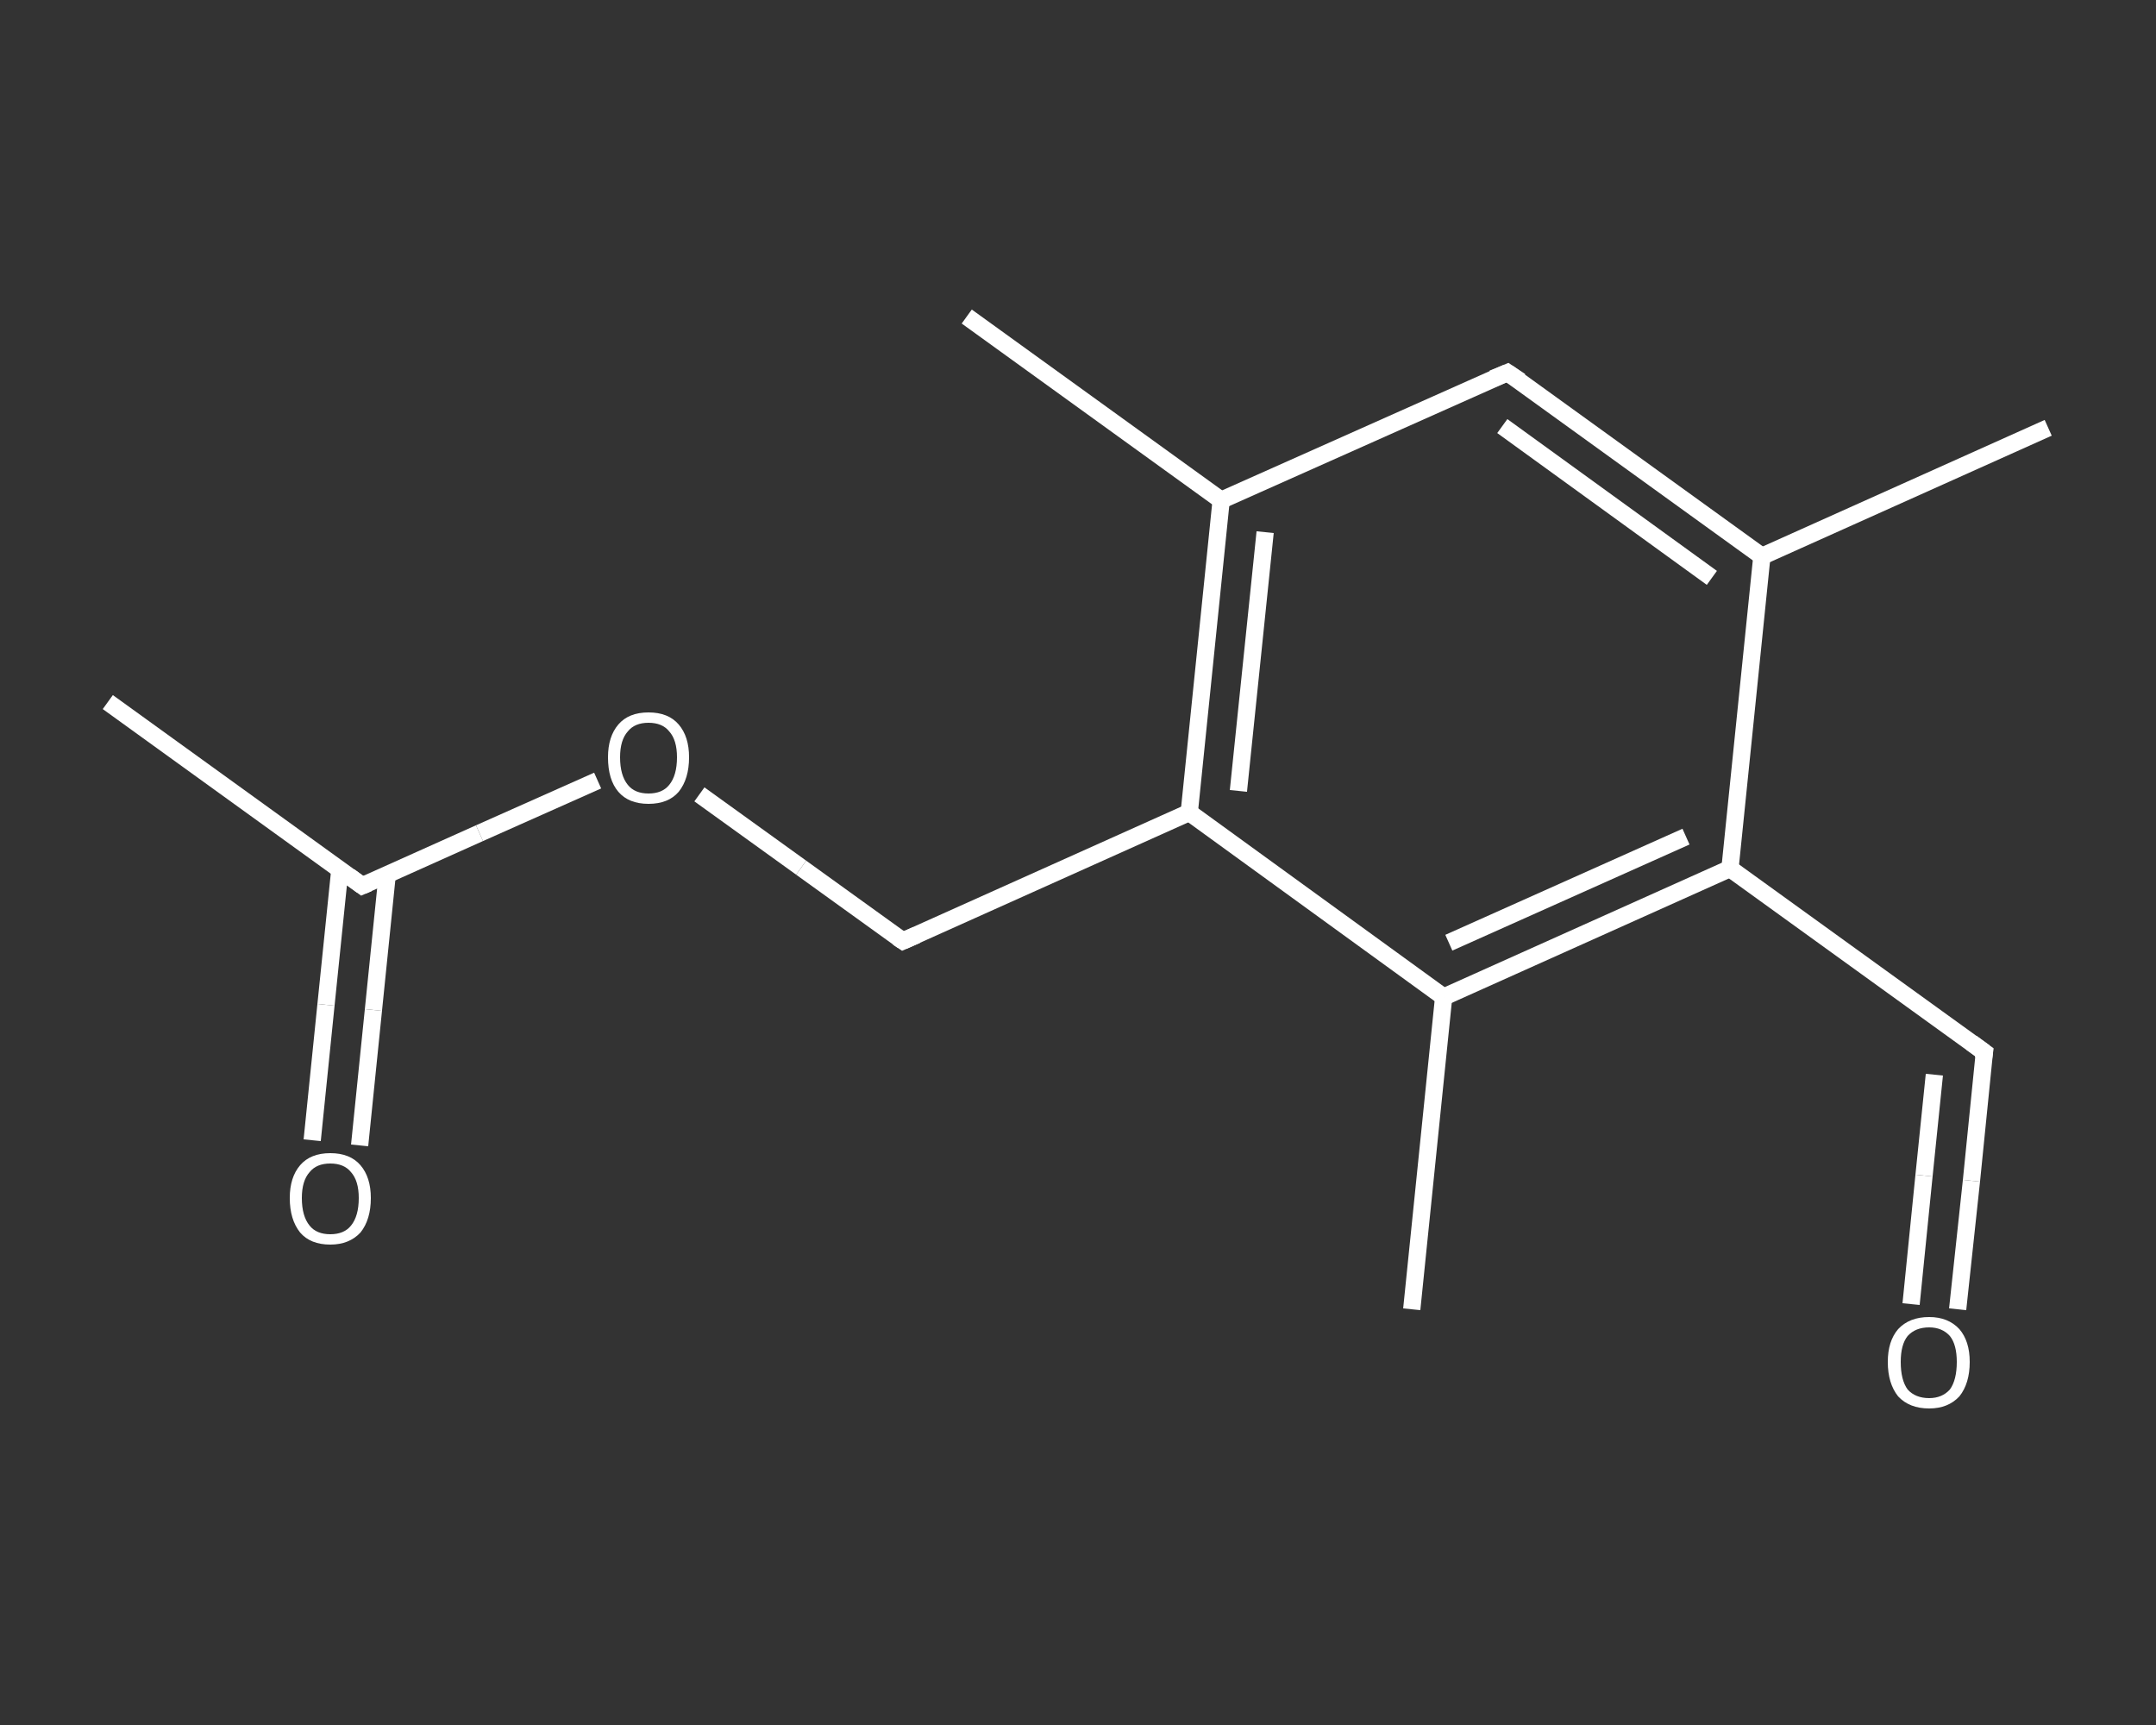 <?xml version='1.0' encoding='iso-8859-1'?>
<svg version='1.1' baseProfile='full'
              xmlns='http://www.w3.org/2000/svg'
                      xmlns:rdkit='http://www.rdkit.org/xml'
                      xmlns:xlink='http://www.w3.org/1999/xlink'
                  xml:space='preserve'
width='250px' height='200px' viewBox='0 0 250 200'>
<rect x="0" y="0" width="250" height="200" fill="#333333" stroke="none"/>
<!-- END OF HEADER -->
<rect style='opacity:1.0;fill:transparent;stroke:none' width='250.0' height='200.0' x='0.0' y='0.0'> </rect>
<path class='bond-0 atom-0 atom-1' d='M 12.5,81.4 L 42.0,102.7' style='fill:none;fill-rule:evenodd;stroke:#FFFFFF;stroke-width:2.0px;stroke-linecap:butt;stroke-linejoin:miter;stroke-opacity:1' />
<path class='bond-1 atom-1 atom-2' d='M 39.4,100.9 L 37.8,116.5' style='fill:none;fill-rule:evenodd;stroke:#FFFFFF;stroke-width:2.0px;stroke-linecap:butt;stroke-linejoin:miter;stroke-opacity:1' />
<path class='bond-1 atom-1 atom-2' d='M 37.8,116.5 L 36.2,132.2' style='fill:none;fill-rule:evenodd;stroke:#FFFFFF;stroke-width:2.0px;stroke-linecap:butt;stroke-linejoin:miter;stroke-opacity:1' />
<path class='bond-1 atom-1 atom-2' d='M 44.9,101.4 L 43.3,117.1' style='fill:none;fill-rule:evenodd;stroke:#FFFFFF;stroke-width:2.0px;stroke-linecap:butt;stroke-linejoin:miter;stroke-opacity:1' />
<path class='bond-1 atom-1 atom-2' d='M 43.3,117.1 L 41.7,132.8' style='fill:none;fill-rule:evenodd;stroke:#FFFFFF;stroke-width:2.0px;stroke-linecap:butt;stroke-linejoin:miter;stroke-opacity:1' />
<path class='bond-2 atom-1 atom-3' d='M 42.0,102.7 L 55.6,96.6' style='fill:none;fill-rule:evenodd;stroke:#FFFFFF;stroke-width:2.0px;stroke-linecap:butt;stroke-linejoin:miter;stroke-opacity:1' />
<path class='bond-2 atom-1 atom-3' d='M 55.6,96.6 L 69.3,90.5' style='fill:none;fill-rule:evenodd;stroke:#FFFFFF;stroke-width:2.0px;stroke-linecap:butt;stroke-linejoin:miter;stroke-opacity:1' />
<path class='bond-3 atom-3 atom-4' d='M 81.1,92.1 L 92.9,100.6' style='fill:none;fill-rule:evenodd;stroke:#FFFFFF;stroke-width:2.0px;stroke-linecap:butt;stroke-linejoin:miter;stroke-opacity:1' />
<path class='bond-3 atom-3 atom-4' d='M 92.9,100.6 L 104.7,109.1' style='fill:none;fill-rule:evenodd;stroke:#FFFFFF;stroke-width:2.0px;stroke-linecap:butt;stroke-linejoin:miter;stroke-opacity:1' />
<path class='bond-4 atom-4 atom-5' d='M 104.7,109.1 L 137.9,94.2' style='fill:none;fill-rule:evenodd;stroke:#FFFFFF;stroke-width:2.0px;stroke-linecap:butt;stroke-linejoin:miter;stroke-opacity:1' />
<path class='bond-5 atom-5 atom-6' d='M 137.9,94.2 L 141.6,58.0' style='fill:none;fill-rule:evenodd;stroke:#FFFFFF;stroke-width:2.0px;stroke-linecap:butt;stroke-linejoin:miter;stroke-opacity:1' />
<path class='bond-5 atom-5 atom-6' d='M 143.6,91.7 L 146.7,61.7' style='fill:none;fill-rule:evenodd;stroke:#FFFFFF;stroke-width:2.0px;stroke-linecap:butt;stroke-linejoin:miter;stroke-opacity:1' />
<path class='bond-6 atom-6 atom-7' d='M 141.6,58.0 L 112.1,36.7' style='fill:none;fill-rule:evenodd;stroke:#FFFFFF;stroke-width:2.0px;stroke-linecap:butt;stroke-linejoin:miter;stroke-opacity:1' />
<path class='bond-7 atom-6 atom-8' d='M 141.6,58.0 L 174.8,43.2' style='fill:none;fill-rule:evenodd;stroke:#FFFFFF;stroke-width:2.0px;stroke-linecap:butt;stroke-linejoin:miter;stroke-opacity:1' />
<path class='bond-8 atom-8 atom-9' d='M 174.8,43.2 L 204.3,64.5' style='fill:none;fill-rule:evenodd;stroke:#FFFFFF;stroke-width:2.0px;stroke-linecap:butt;stroke-linejoin:miter;stroke-opacity:1' />
<path class='bond-8 atom-8 atom-9' d='M 174.2,49.4 L 198.5,67.0' style='fill:none;fill-rule:evenodd;stroke:#FFFFFF;stroke-width:2.0px;stroke-linecap:butt;stroke-linejoin:miter;stroke-opacity:1' />
<path class='bond-9 atom-9 atom-10' d='M 204.3,64.5 L 237.5,49.6' style='fill:none;fill-rule:evenodd;stroke:#FFFFFF;stroke-width:2.0px;stroke-linecap:butt;stroke-linejoin:miter;stroke-opacity:1' />
<path class='bond-10 atom-9 atom-11' d='M 204.3,64.5 L 200.6,100.7' style='fill:none;fill-rule:evenodd;stroke:#FFFFFF;stroke-width:2.0px;stroke-linecap:butt;stroke-linejoin:miter;stroke-opacity:1' />
<path class='bond-11 atom-11 atom-12' d='M 200.6,100.7 L 230.1,122.0' style='fill:none;fill-rule:evenodd;stroke:#FFFFFF;stroke-width:2.0px;stroke-linecap:butt;stroke-linejoin:miter;stroke-opacity:1' />
<path class='bond-12 atom-12 atom-13' d='M 230.1,122.0 L 228.6,136.9' style='fill:none;fill-rule:evenodd;stroke:#FFFFFF;stroke-width:2.0px;stroke-linecap:butt;stroke-linejoin:miter;stroke-opacity:1' />
<path class='bond-12 atom-12 atom-13' d='M 228.6,136.9 L 227.0,151.8' style='fill:none;fill-rule:evenodd;stroke:#FFFFFF;stroke-width:2.0px;stroke-linecap:butt;stroke-linejoin:miter;stroke-opacity:1' />
<path class='bond-12 atom-12 atom-13' d='M 224.3,124.6 L 223.1,136.3' style='fill:none;fill-rule:evenodd;stroke:#FFFFFF;stroke-width:2.0px;stroke-linecap:butt;stroke-linejoin:miter;stroke-opacity:1' />
<path class='bond-12 atom-12 atom-13' d='M 223.1,136.3 L 221.6,151.2' style='fill:none;fill-rule:evenodd;stroke:#FFFFFF;stroke-width:2.0px;stroke-linecap:butt;stroke-linejoin:miter;stroke-opacity:1' />
<path class='bond-13 atom-11 atom-14' d='M 200.6,100.7 L 167.4,115.6' style='fill:none;fill-rule:evenodd;stroke:#FFFFFF;stroke-width:2.0px;stroke-linecap:butt;stroke-linejoin:miter;stroke-opacity:1' />
<path class='bond-13 atom-11 atom-14' d='M 195.5,97.0 L 168.0,109.3' style='fill:none;fill-rule:evenodd;stroke:#FFFFFF;stroke-width:2.0px;stroke-linecap:butt;stroke-linejoin:miter;stroke-opacity:1' />
<path class='bond-14 atom-14 atom-15' d='M 167.4,115.6 L 163.7,151.8' style='fill:none;fill-rule:evenodd;stroke:#FFFFFF;stroke-width:2.0px;stroke-linecap:butt;stroke-linejoin:miter;stroke-opacity:1' />
<path class='bond-15 atom-14 atom-5' d='M 167.4,115.6 L 137.9,94.2' style='fill:none;fill-rule:evenodd;stroke:#FFFFFF;stroke-width:2.0px;stroke-linecap:butt;stroke-linejoin:miter;stroke-opacity:1' />
<path d='M 40.5,101.6 L 42.0,102.7 L 42.7,102.4' style='fill:none;stroke:#FFFFFF;stroke-width:2.0px;stroke-linecap:butt;stroke-linejoin:miter;stroke-opacity:1;' />
<path d='M 104.1,108.7 L 104.7,109.1 L 106.3,108.4' style='fill:none;stroke:#FFFFFF;stroke-width:2.0px;stroke-linecap:butt;stroke-linejoin:miter;stroke-opacity:1;' />
<path d='M 173.1,43.9 L 174.8,43.2 L 176.3,44.2' style='fill:none;stroke:#FFFFFF;stroke-width:2.0px;stroke-linecap:butt;stroke-linejoin:miter;stroke-opacity:1;' />
<path d='M 228.6,120.9 L 230.1,122.0 L 230.0,122.7' style='fill:none;stroke:#FFFFFF;stroke-width:2.0px;stroke-linecap:butt;stroke-linejoin:miter;stroke-opacity:1;' />
<path class='atom-2' d='M 33.6 138.9
Q 33.6 136.5, 34.8 135.1
Q 36.0 133.7, 38.3 133.7
Q 40.6 133.7, 41.8 135.1
Q 43.0 136.5, 43.0 138.9
Q 43.0 141.4, 41.8 142.9
Q 40.5 144.3, 38.3 144.3
Q 36.0 144.3, 34.8 142.9
Q 33.6 141.4, 33.6 138.9
M 38.3 143.1
Q 39.9 143.1, 40.7 142.1
Q 41.6 141.0, 41.6 138.9
Q 41.6 136.9, 40.7 135.9
Q 39.9 134.9, 38.3 134.9
Q 36.7 134.9, 35.9 135.9
Q 35.0 136.9, 35.0 138.9
Q 35.0 141.0, 35.9 142.1
Q 36.7 143.1, 38.3 143.1
' fill='#FFFFFF'/>
<path class='atom-3' d='M 70.5 87.8
Q 70.5 85.4, 71.7 84.0
Q 72.9 82.6, 75.2 82.6
Q 77.5 82.6, 78.7 84.0
Q 79.9 85.4, 79.9 87.8
Q 79.9 90.3, 78.7 91.8
Q 77.5 93.2, 75.2 93.2
Q 72.9 93.2, 71.7 91.8
Q 70.5 90.4, 70.5 87.8
M 75.2 92.0
Q 76.8 92.0, 77.6 91.0
Q 78.5 89.9, 78.5 87.8
Q 78.5 85.8, 77.6 84.8
Q 76.8 83.8, 75.2 83.8
Q 73.6 83.8, 72.8 84.8
Q 71.9 85.8, 71.9 87.8
Q 71.9 89.9, 72.8 91.0
Q 73.6 92.0, 75.2 92.0
' fill='#FFFFFF'/>
<path class='atom-13' d='M 218.9 157.9
Q 218.9 155.5, 220.1 154.1
Q 221.4 152.7, 223.7 152.7
Q 225.9 152.7, 227.2 154.1
Q 228.4 155.5, 228.4 157.9
Q 228.4 160.4, 227.2 161.9
Q 225.9 163.3, 223.7 163.3
Q 221.4 163.3, 220.1 161.9
Q 218.9 160.4, 218.9 157.9
M 223.7 162.1
Q 225.2 162.1, 226.1 161.1
Q 226.9 160.0, 226.9 157.9
Q 226.9 155.9, 226.1 154.9
Q 225.2 153.9, 223.7 153.9
Q 222.1 153.9, 221.2 154.9
Q 220.4 155.9, 220.4 157.9
Q 220.4 160.0, 221.2 161.1
Q 222.1 162.1, 223.7 162.1
' fill='#FFFFFF'/>
</svg>

